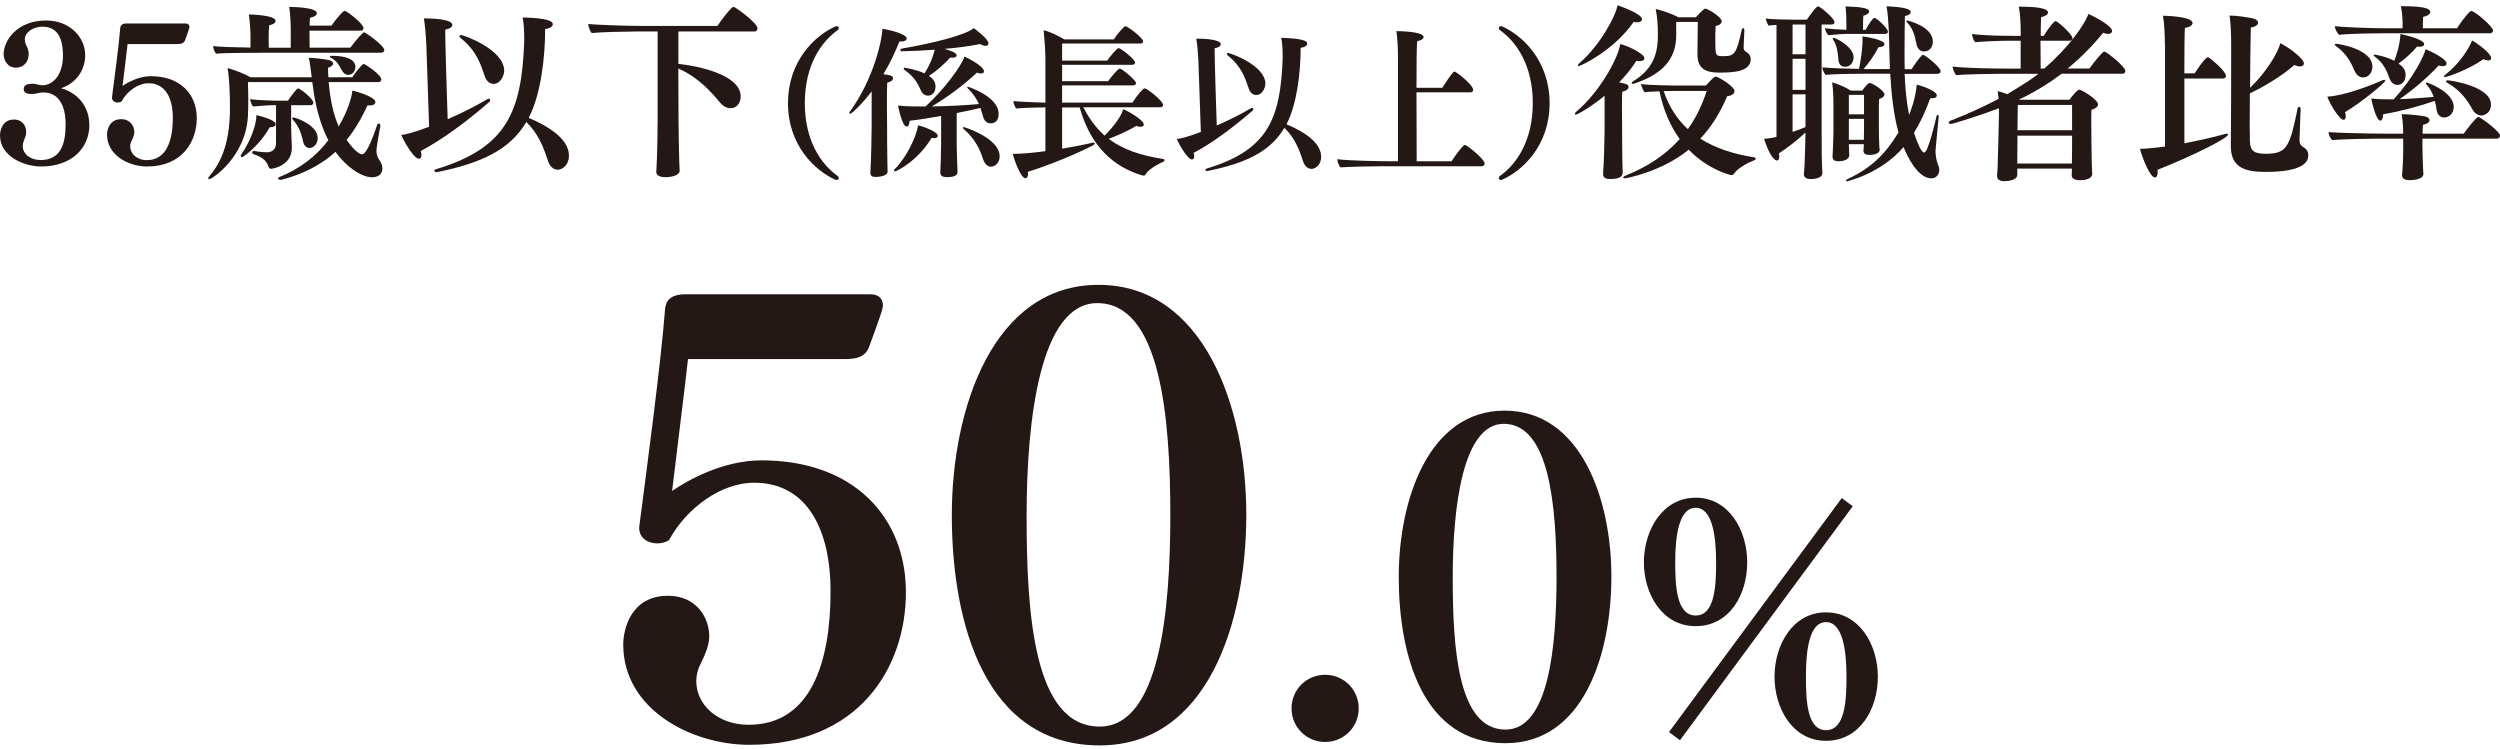 <svg width="384" height="115" viewBox="0 0 384 115" fill="none" xmlns="http://www.w3.org/2000/svg">
<path d="M105.677 55.147C105.318 58.582 103.685 71.52 103.234 75.412C105.585 73.786 111.012 70.71 116.981 70.71C131.186 70.71 139.147 79.488 139.147 90.976C139.147 102.464 132.003 114.402 115.088 114.402C106.226 114.402 95.731 108.974 95.731 99.021C95.731 96.487 96.998 91.511 102.608 91.511C106.951 91.511 108.943 94.854 108.943 97.754C108.943 99.021 108.309 100.556 107.767 101.647C107.225 102.639 106.951 103.639 106.951 104.631C106.951 108.158 110.118 111.325 115.003 111.325C124.414 111.325 127.575 102.006 127.575 90.793C127.575 81.747 124.232 74.145 115.813 74.145C110.836 74.145 105.501 77.946 102.784 82.923C102.333 83.282 101.608 83.465 100.975 83.465C99.616 83.465 98.173 82.74 98.173 81.022C99.349 71.977 101.516 55.787 102.15 47.552C102.241 46.193 102.967 45.201 105.318 45.201H133.72C134.896 45.201 135.621 45.834 135.621 46.918C135.621 47.101 135.529 47.277 135.529 47.46C135.346 48.277 133.537 53.162 133.537 53.162C132.995 54.788 131.637 55.154 129.828 55.154H105.677V55.147Z" fill="#231815"/>
<path d="M146.199 79.122C146.199 62.749 152.534 43.751 168.724 43.751C184.914 43.751 191.432 62.566 191.432 79.03C191.432 95.495 185.555 114.493 168.907 114.493C151.359 114.493 146.199 95.861 146.199 79.122ZM179.761 79.122C179.761 63.924 178.227 46.559 168.541 46.559C159.855 46.559 157.687 64.108 157.687 79.213C157.687 94.319 158.771 111.6 168.907 111.6C178.135 111.6 179.761 93.869 179.761 79.129V79.122Z" fill="#231815"/>
<path d="M203.539 113.965C200.667 113.965 198.379 111.677 198.379 108.805C198.379 105.933 200.667 103.646 203.539 103.646C206.411 103.646 208.698 105.933 208.698 108.805C208.698 111.677 206.411 113.965 203.539 113.965Z" fill="#231815"/>
<path d="M214.848 88.618C214.848 76.792 219.423 63.073 231.115 63.073C242.807 63.073 247.509 76.658 247.509 88.547C247.509 100.436 243.264 114.155 231.242 114.155C218.571 114.155 214.848 100.696 214.848 88.61V88.618ZM239.083 88.618C239.083 77.644 237.971 65.1 230.981 65.1C224.709 65.1 223.14 77.77 223.14 88.681C223.14 99.591 223.921 112.065 231.242 112.065C237.908 112.065 239.083 99.26 239.083 88.61V88.618Z" fill="#231815"/>
<path d="M252.5 86.386C252.5 81.466 255.344 76.447 260.461 76.447C265.579 76.447 268.373 81.466 268.373 86.386C268.373 91.306 265.67 96.177 260.461 96.177C255.252 96.177 252.5 91.159 252.5 86.386ZM256.357 112.445L282.895 76.503L284.584 77.756L258.047 113.697L256.357 112.445ZM263.594 86.344C263.594 82.338 263.016 77.995 260.454 77.995C257.892 77.995 257.315 82.289 257.315 86.344C257.315 89.962 257.505 94.544 260.454 94.544C263.404 94.544 263.594 90.011 263.594 86.344ZM272.568 103.948C272.568 99.028 275.37 94.058 280.48 94.058C285.591 94.058 288.441 99.028 288.441 103.948C288.441 108.868 285.689 113.789 280.48 113.789C275.271 113.789 272.568 108.721 272.568 103.948ZM283.62 103.906C283.62 99.901 283.042 95.558 280.48 95.558C277.918 95.558 277.39 99.802 277.39 103.906C277.39 107.524 277.538 112.156 280.48 112.156C283.423 112.156 283.62 107.573 283.62 103.906Z" fill="#231815"/>
<path d="M13.733 19.141C13.733 22.788 10.974 25.575 6.293 25.575C3.766 25.575 0 24.055 0 20.803C0 20.029 0.373 18.36 2.126 18.36C3.534 18.36 4.019 19.423 4.019 20.282V20.338C4.019 20.739 3.843 21.169 3.674 21.57C3.562 21.859 3.498 22.147 3.498 22.429C3.498 23.696 4.702 24.583 6.23 24.583C9.249 24.583 10.08 22.253 10.08 19.092C10.08 16.101 8.933 14.207 6.687 14.207H6.574C5.969 14.207 5.512 14.44 4.934 14.44C4.449 14.44 3.639 14.411 3.639 13.693C3.639 12.975 4.329 12.863 5.047 12.863C5.533 12.863 6.025 13.095 6.455 13.095H6.511C8.123 13.095 9.672 11.511 9.672 8.555C9.672 6.373 9.123 4.099 6.539 4.099C5.16 4.099 3.808 4.902 3.808 6.084C3.808 6.345 3.864 6.57 3.977 6.83C4.209 7.26 4.406 7.752 4.406 8.266C4.406 9.498 3.66 10.392 2.45 10.392C1.098 10.392 0.556 9.16 0.556 8.323C0.556 6.31 2.541 3.149 7.081 3.149C10.847 3.149 13.086 5.852 13.086 8.435C13.086 11.018 11.445 12.891 9.376 13.553C11.734 14.186 13.712 16.192 13.712 19.127L13.733 19.141Z" fill="#231815"/>
<path d="M19.598 6.76C19.485 7.851 18.965 11.962 18.824 13.194C19.57 12.68 21.294 11.701 23.188 11.701C27.7 11.701 30.227 14.489 30.227 18.135C30.227 21.781 27.96 25.575 22.583 25.575C19.767 25.575 16.438 23.851 16.438 20.69C16.438 19.888 16.839 18.304 18.62 18.304C19.999 18.304 20.633 19.367 20.633 20.289C20.633 20.69 20.429 21.183 20.26 21.521C20.084 21.838 19.999 22.154 19.999 22.471C19.999 23.59 21.006 24.597 22.554 24.597C25.546 24.597 26.546 21.64 26.546 18.072C26.546 15.2 25.483 12.785 22.808 12.785C21.224 12.785 19.535 13.989 18.669 15.573C18.528 15.685 18.296 15.749 18.092 15.749C17.662 15.749 17.198 15.517 17.198 14.975C17.571 12.102 18.261 6.957 18.465 4.345C18.493 3.916 18.725 3.6 19.471 3.6H28.495C28.869 3.6 29.101 3.804 29.101 4.149C29.101 4.205 29.073 4.261 29.073 4.324C29.016 4.585 28.439 6.133 28.439 6.133C28.27 6.654 27.834 6.767 27.264 6.767H19.591L19.598 6.76Z" fill="#231815"/>
<path d="M50.484 12.616C50.744 15.516 51.258 17.734 52.032 19.423C53.553 16.748 54.017 14.939 54.13 13.905C55.052 14.137 57.664 14.911 57.664 15.685C57.664 15.974 57.347 16.199 56.805 16.199C56.692 16.199 56.572 16.199 56.46 16.171C55.481 18.297 54.419 20.05 53.243 21.485C54.735 23.611 55.453 23.696 55.629 23.696C56.46 23.696 57.699 19.845 57.931 19.184C57.987 19.043 58.072 18.98 58.163 18.98C58.304 18.98 58.424 19.092 58.424 19.268V19.353C58.22 20.359 57.819 22.682 57.819 23.147C57.819 23.612 57.959 24.154 58.248 24.555C58.48 24.872 58.733 25.329 58.733 25.85C58.733 27.201 57.382 27.23 57.157 27.23C55.517 27.23 53.194 25.646 51.526 23.323C47.964 26.624 43.163 27.631 43.079 27.631C42.903 27.631 42.706 27.518 42.706 27.398C42.706 27.314 42.762 27.258 42.91 27.194C45.866 26.019 48.513 24.09 50.434 21.535C49.287 19.325 48.45 16.481 48.02 12.975L47.964 12.602H38.081C38.109 13.405 38.137 14.559 38.137 15.678C38.137 16.424 38.109 17.171 38.081 17.804C37.764 24.125 32.534 27.518 32.161 27.518C32.048 27.518 31.992 27.462 31.992 27.377C31.992 27.293 32.049 27.201 32.133 27.089C34.315 24.59 35.322 21.253 35.322 16.516C35.322 14.249 35.209 11.715 34.949 10.455C35.983 10.716 37.504 11.314 38.482 11.863H47.879C47.563 9.28 47.478 9.019 47.422 8.872C48.316 8.9 49.78 9.076 50.47 9.217C50.927 9.301 51.16 9.533 51.16 9.766C51.16 10.026 50.899 10.251 50.385 10.399C50.385 10.913 50.413 11.406 50.442 11.863H54.116C54.433 11.342 55.179 10.399 55.728 9.878C55.784 9.85 55.812 9.822 55.869 9.822C56.045 9.822 58.572 11.462 58.572 12.208C58.572 12.441 58.367 12.609 58.086 12.609H50.498L50.484 12.616ZM39.996 8.111C38.728 8.111 34.16 8.111 33.217 8.252C32.928 7.992 32.76 7.422 32.731 7.077C33.449 7.189 36.265 7.281 38.475 7.309V5.296C38.475 4.951 38.391 3.227 38.215 2.22C38.419 2.22 42.325 2.304 42.325 3.198C42.325 3.459 42.037 3.747 41.347 3.888C41.291 4.345 41.263 5.296 41.263 6.126C41.263 6.584 41.291 7.049 41.291 7.33H44.655V4.142C44.655 3.797 44.599 2.072 44.423 1.065C45 1.065 48.675 1.122 48.675 2.044C48.675 2.304 48.33 2.593 47.612 2.734C47.584 3.022 47.556 3.452 47.556 3.937H50.92C51.406 3.191 52.645 1.671 52.933 1.671C53.306 1.671 55.833 3.656 55.833 4.31C55.833 4.514 55.693 4.711 55.376 4.711H47.535C47.535 5.718 47.563 6.753 47.563 7.323H53.799C54.003 7.035 55.151 5.571 55.784 5.021C55.84 4.993 55.869 4.965 55.925 4.965C56.157 4.965 59.029 7.006 59.029 7.696C59.029 7.957 58.797 8.097 58.515 8.097H40.01L39.996 8.111ZM37.18 24.139C37.067 24.139 36.976 24.055 36.976 23.935C36.976 23.879 37.004 23.823 37.032 23.766C38.468 21.725 39.39 19.142 39.39 17.678C40.594 17.966 42.347 18.508 42.347 19.057C42.347 19.318 42.03 19.543 41.572 19.543H41.432C39.791 22.471 37.321 24.139 37.18 24.139ZM42.382 16.15C41.403 16.15 39.651 16.262 38.876 16.354C38.644 16.122 38.447 15.552 38.419 15.235C39.341 15.376 41.783 15.467 42.502 15.467H44.226C44.515 15.038 45.549 13.574 45.775 13.574C46.12 13.574 48.133 15.214 48.133 15.756C48.133 15.96 48.02 16.157 47.703 16.157H44.719V19.55C44.719 20.409 44.803 21.732 44.831 22.541V22.682C44.831 25.526 41.784 25.927 41.643 25.927C41.439 25.927 41.326 25.815 41.242 25.611C40.812 24.407 40.094 24.118 38.855 23.625C38.771 23.597 38.743 23.513 38.743 23.421C38.743 23.309 38.827 23.189 38.947 23.189H39.003C39.144 23.217 40.298 23.393 40.96 23.393C41.762 23.393 42.396 22.992 42.396 21.957V16.15H42.382ZM46.521 21.612C46.288 20.465 45.831 19.283 45 18.396C44.916 18.311 44.888 18.255 44.888 18.192C44.888 18.107 44.972 18.051 45.092 18.051C45.409 18.051 48.801 19.198 48.801 21.211C48.801 22.07 48.196 22.732 47.535 22.732C47.105 22.732 46.676 22.415 46.528 21.612H46.521ZM52.462 10.723C52.145 10.146 51.8 9.371 50.822 8.858C50.737 8.801 50.681 8.745 50.681 8.682C50.681 8.618 50.765 8.569 50.941 8.569C53.243 8.569 54.587 9.146 54.587 10.293C54.587 10.899 54.186 11.497 53.468 11.497C53.067 11.497 52.694 11.18 52.462 10.723Z" fill="#231815"/>
<path d="M65.483 6.845C65.427 5.55 65.279 3.853 65.11 2.826H65.342C66.75 2.826 69.481 2.994 69.481 3.832C69.481 4.12 69.136 4.409 68.39 4.55V4.81C68.39 6.936 68.651 15.01 68.763 18.311C70.685 17.481 72.783 16.446 74.908 15.207C74.965 15.179 75.021 15.151 75.084 15.151C75.197 15.151 75.289 15.263 75.289 15.383C75.289 15.503 75.232 15.616 75.113 15.7C71.551 18.776 67.898 21.472 64.624 23.197C64.709 23.429 64.737 23.626 64.737 23.802C64.737 24.147 64.596 24.379 64.336 24.379C63.646 24.379 62.266 22.169 61.633 20.733C62.323 20.648 63.59 20.36 65.913 19.466L65.483 6.852V6.845ZM67.123 26.441H67.011C66.835 26.441 66.722 26.329 66.722 26.237C66.722 26.125 66.806 26.033 66.926 26.005C77.928 22.704 80.11 17.101 80.519 6.408V5.923C80.519 4.916 80.462 3.452 80.258 2.678C84.278 2.79 84.911 3.283 84.911 3.712C84.911 4.029 84.51 4.374 83.735 4.458C83.735 8.71 83.102 14.489 81.208 18.107C85.2 19.804 87.389 21.753 87.389 23.915C87.389 25.35 86.382 26.069 85.664 26.069C84.946 26.069 84.397 25.491 84.116 24.576C83.482 22.591 82.651 20.493 80.842 18.741C78.344 22.964 74.036 25.034 67.137 26.441H67.123ZM74.451 11.674C73.846 9.977 73.304 7.879 70.713 5.81C70.629 5.725 70.573 5.634 70.573 5.55C70.573 5.465 70.657 5.381 70.805 5.381C71.206 5.381 77.443 7.591 77.443 10.871C77.443 11.645 76.837 12.884 75.831 12.884C75.282 12.884 74.74 12.54 74.451 11.681V11.674Z" fill="#231815"/>
<path d="M104.398 26.209C104.398 26.927 103.166 27.215 102.244 27.215C101.322 27.215 100.808 26.927 100.808 26.441V26.356C100.984 23.829 101.012 18.916 101.012 18.311V4.838H97.619C96.387 4.838 92.248 4.923 90.897 5.071C90.636 4.866 90.348 4.036 90.348 3.691C91.467 3.804 95.838 3.98 98.365 3.98H110.205C110.437 3.578 112.274 1.051 112.675 1.051C112.936 1.051 116.35 3.522 116.35 4.353C116.35 4.585 116.237 4.838 115.892 4.838H104.201V9.808C107.622 10.181 113.767 11.589 113.767 14.806C113.767 15.608 113.365 16.614 112.183 16.614C111.669 16.614 111.092 16.354 110.571 15.72C109.022 13.883 107.241 11.898 104.193 10.519C104.193 14.256 104.222 18.191 104.222 18.191C104.222 19.712 104.278 22.816 104.334 24.801C104.334 25.146 104.362 25.779 104.391 26.18V26.209H104.398Z" fill="#231815"/>
<path d="M121.035 15.854C121.035 9.322 125.216 5.415 128.384 4.029H128.511C128.736 4.029 128.834 4.127 128.834 4.303C128.834 4.381 128.806 4.479 128.736 4.578C126.117 6.408 123.619 10.047 123.619 15.833C123.619 21.619 126.117 25.258 128.736 27.089C128.813 27.187 128.834 27.286 128.834 27.363C128.834 27.539 128.736 27.638 128.511 27.638H128.384C125.216 26.251 121.035 22.366 121.035 15.861V15.854Z" fill="#231815"/>
<path d="M133.879 14.052C132.274 16.157 130.761 17.487 130.592 17.487C130.514 17.487 130.465 17.438 130.465 17.34C130.465 17.29 130.493 17.192 130.563 17.114C134.273 12.018 135.533 5.908 135.533 4.423C136.87 4.62 139.271 5.267 139.271 5.908C139.271 6.154 138.975 6.38 138.454 6.38C138.356 6.38 138.257 6.38 138.159 6.351C137.49 8.034 136.673 9.765 135.688 11.398C136.68 11.525 137.173 11.624 137.173 12.018C137.173 12.293 136.849 12.588 136.279 12.687C136.23 13.405 136.23 14.643 136.23 15.854C136.23 17.684 136.258 19.465 136.258 19.465C136.258 20.085 136.258 23.471 136.307 25.202C136.307 25.427 136.335 26.096 136.335 26.363C136.335 27.053 134.949 27.18 134.505 27.18C133.963 27.18 133.689 27.004 133.689 26.561V26.462C133.815 24.78 133.886 20.226 133.886 19.465V14.045L133.879 14.052ZM137.49 26.321C137.363 26.321 137.314 26.272 137.314 26.194C137.314 26.145 137.342 26.068 137.412 25.997C139.32 24.09 140.749 20.951 141.023 19.247C141.967 19.472 144.043 20.261 144.043 20.852C144.043 21.049 143.867 21.225 143.473 21.225C143.374 21.225 143.248 21.197 143.1 21.176C140.925 24.787 137.68 26.321 137.483 26.321H137.49ZM144.564 17.811C142.882 18.107 141.199 18.381 139.714 18.55C139.686 19.141 139.517 19.444 139.271 19.444C138.553 19.444 137.961 16.326 137.933 16.206C139.243 16.354 139.841 16.354 142.164 16.354C145.057 13.707 147.682 10.117 148.147 8.689C148.471 8.815 151.139 10.146 151.139 10.962C151.139 11.159 150.991 11.286 150.667 11.286C150.519 11.286 150.294 11.258 150.048 11.159C147.894 13.186 145.472 14.946 143.121 16.354C145.542 16.305 148.316 16.178 150.371 15.981C150.026 15.242 149.534 14.425 148.689 13.609C148.619 13.531 148.562 13.461 148.562 13.412C148.562 13.363 148.612 13.334 148.689 13.334C148.738 13.334 153.391 14.82 153.391 17.487C153.391 18.501 152.87 18.944 152.152 18.944C151.61 18.944 151.16 18.621 150.963 17.783C150.864 17.41 150.737 16.994 150.589 16.572C149.477 16.847 148.238 17.114 146.95 17.361V22.013C146.95 23.4 147.077 26.265 147.077 26.392V26.441C147.077 26.765 146.852 27.208 145.472 27.208C144.705 27.208 144.43 26.934 144.43 26.54V26.49C144.48 25.85 144.557 22.957 144.557 21.964V17.811H144.564ZM145.113 7.52C146.422 7.893 146.943 8.189 146.943 8.513C146.943 8.71 146.718 8.857 146.324 8.857C146.197 8.857 146.077 8.857 145.951 8.829C145.036 9.871 143.874 10.885 142.685 11.652C143.522 12.222 143.698 12.764 143.698 13.334C143.698 14.003 143.304 14.693 142.537 14.693C142.114 14.693 141.671 14.446 141.397 13.799C141.073 13.031 140.531 11.842 138.947 10.758C138.848 10.681 138.799 10.61 138.799 10.533C138.799 10.483 138.876 10.406 138.975 10.406C139.074 10.406 140.805 10.702 142.016 11.272C142.656 10.181 143.177 9.217 143.572 7.633C141.967 7.759 140.284 7.83 138.574 7.879C138.377 7.879 138.278 7.78 138.278 7.703C138.278 7.604 138.377 7.478 138.553 7.457C143.058 6.69 148.351 5.401 149.562 4.317C149.639 4.367 151.835 5.95 151.835 6.668C151.835 6.894 151.659 7.041 151.364 7.041C151.167 7.041 150.871 6.964 150.547 6.767C148.914 7.091 147.084 7.337 145.106 7.506L145.113 7.52ZM153.546 23.998C153.546 25.09 152.779 25.603 152.208 25.603C151.688 25.603 151.265 25.209 150.998 24.442C150.554 23.105 149.935 21.5 148.027 19.817C147.929 19.74 147.901 19.669 147.901 19.62C147.901 19.571 147.978 19.521 148.077 19.521C148.105 19.521 153.546 21.204 153.546 23.998Z" fill="#231815"/>
<path d="M166.409 16.502C167.352 18.311 168.415 19.719 169.675 20.831C170.196 20.31 172.125 18.283 172.519 16.776C173.209 17.023 175.686 18.43 175.686 19.127C175.686 19.352 175.51 19.472 175.165 19.472C174.989 19.472 174.771 19.444 174.525 19.346C173.314 20.064 171.702 20.803 170.294 21.323C172.469 22.978 175.194 23.872 178.727 24.442C178.854 24.47 178.875 24.519 178.875 24.59C178.875 24.688 178.826 24.766 178.727 24.815C177.714 25.287 176.327 26.054 175.933 26.842C175.905 26.92 175.757 26.969 175.609 26.969C175.56 26.969 175.482 26.969 175.433 26.941C171.055 25.631 167.542 22.541 165.839 16.502H163.143V22.837C164.727 22.562 166.36 22.267 167.796 21.922C167.845 21.894 167.894 21.894 167.943 21.894C168.07 21.894 168.141 21.971 168.141 22.041C168.141 22.112 168.063 22.218 167.943 22.288C165.198 23.745 160.693 25.526 157.878 26.392C157.906 26.49 157.906 26.617 157.906 26.687C157.906 27.159 157.73 27.377 157.512 27.377C156.744 27.377 155.703 24.287 155.555 23.639C157.138 23.639 159.342 23.393 160.574 23.217V16.488C159.215 16.516 156.913 16.565 156.097 16.664C155.9 16.466 155.653 15.819 155.653 15.524C156.491 15.622 158.842 15.721 160.574 15.77V9.019C160.574 7.78 160.426 5.803 160.299 4.641C161.313 4.866 162.699 5.584 163.488 6.049H171.083C171.456 5.43 172.617 4.021 172.864 4.021C173.187 4.021 175.588 5.824 175.588 6.345C175.588 6.542 175.461 6.689 175.165 6.689H163.143V9.308H170.069C170.393 8.766 171.625 7.379 171.801 7.379C172.125 7.379 174.349 9.111 174.349 9.604C174.349 9.78 174.201 9.949 173.905 9.949H163.143V12.468H170.217C170.492 12.025 171.723 10.54 171.97 10.54C172.413 10.54 174.49 12.391 174.49 12.743C174.49 12.94 174.342 13.116 174.046 13.116H163.136V15.763H173.948C174.074 15.566 174.912 14.256 175.651 13.637C175.7 13.588 175.75 13.588 175.827 13.588C175.876 13.588 175.954 13.588 176.024 13.637C176.939 14.158 178.65 15.615 178.65 16.108C178.65 16.305 178.502 16.481 178.206 16.481H166.409V16.502Z" fill="#231815"/>
<path d="M184.077 9.4C184.028 8.287 183.901 6.83 183.753 5.936H183.95C185.161 5.936 187.512 6.084 187.512 6.802C187.512 7.049 187.217 7.295 186.569 7.422V7.647C186.569 9.477 186.794 16.432 186.893 19.276C188.547 18.558 190.356 17.671 192.186 16.608C192.235 16.579 192.285 16.558 192.334 16.558C192.432 16.558 192.51 16.657 192.51 16.756C192.51 16.854 192.461 16.952 192.362 17.03C189.293 19.676 186.154 22 183.331 23.485C183.409 23.682 183.43 23.858 183.43 24.006C183.43 24.301 183.303 24.498 183.085 24.498C182.493 24.498 181.304 22.591 180.762 21.359C181.353 21.282 182.444 21.035 184.45 20.268L184.077 9.407V9.4ZM185.485 26.272H185.386C185.239 26.272 185.14 26.174 185.14 26.096C185.14 25.998 185.217 25.92 185.316 25.899C194.791 23.055 196.67 18.234 197.015 9.027V8.604C197.015 7.738 196.966 6.478 196.79 5.81C200.253 5.908 200.795 6.331 200.795 6.697C200.795 6.971 200.45 7.267 199.781 7.337C199.781 10.997 199.239 15.967 197.606 19.085C201.041 20.543 202.928 22.225 202.928 24.083C202.928 25.322 202.062 25.941 201.443 25.941C200.823 25.941 200.351 25.448 200.105 24.653C199.563 22.95 198.845 21.141 197.282 19.634C195.128 23.273 191.419 25.054 185.485 26.265V26.272ZM191.792 13.56C191.271 12.103 190.799 10.294 188.575 8.513C188.498 8.435 188.448 8.365 188.448 8.287C188.448 8.21 188.526 8.14 188.645 8.14C188.99 8.14 194.361 10.047 194.361 12.863C194.361 13.531 193.84 14.594 192.975 14.594C192.503 14.594 192.031 14.299 191.785 13.553L191.792 13.56Z" fill="#231815"/>
<path d="M212.448 25.533C211.21 25.533 206.909 25.61 205.895 25.709C205.649 25.434 205.423 24.843 205.402 24.449C207.085 24.695 212.301 24.773 213.786 24.773H214.729V8.766C214.729 7.506 214.652 5.845 214.483 4.782C214.807 4.782 218.664 4.81 218.664 5.697C218.664 5.943 218.34 6.19 217.671 6.337C217.594 7.154 217.573 10.124 217.573 13.489H221.529C223.014 11.166 223.289 10.99 223.408 10.99C223.655 10.99 226.28 13.018 226.28 13.813C226.28 14.038 226.104 14.186 225.837 14.186H217.573C217.573 18.564 217.601 23.337 217.601 24.773H222.944C224.253 22.844 224.823 22.253 225.02 22.253C225.245 22.253 228.04 24.407 228.04 25.097C228.04 25.343 227.864 25.54 227.568 25.54H212.455L212.448 25.533Z" fill="#231815"/>
<path d="M235.435 15.833C235.435 10.047 232.936 6.408 230.317 4.578C230.24 4.479 230.219 4.381 230.219 4.303C230.219 4.127 230.317 4.029 230.543 4.029H230.669C233.837 5.415 238.018 9.322 238.018 15.854C238.018 22.387 233.837 26.244 230.669 27.631H230.543C230.317 27.631 230.219 27.532 230.219 27.356C230.219 27.279 230.247 27.18 230.317 27.082C232.943 25.252 235.435 21.612 235.435 15.826V15.833Z" fill="#231815"/>
<path d="M246.459 14.715C244.249 16.524 242.264 17.614 242.031 17.614C241.947 17.614 241.891 17.558 241.891 17.502C241.891 17.389 242.003 17.241 242.179 17.101C245.854 13.968 248.557 8.858 248.873 6.76C250.168 7.077 252.583 8.281 252.583 8.942C252.583 9.203 252.294 9.4 251.837 9.4C251.696 9.4 251.52 9.372 251.351 9.344C250.605 10.519 249.711 11.61 248.704 12.645C249.88 12.905 250.14 12.962 250.14 13.363C250.14 13.651 249.795 13.968 249.19 14.081C249.134 14.658 249.134 15.777 249.134 16.896C249.134 18.593 249.162 20.318 249.162 20.318C249.162 21.036 249.162 23.309 249.19 24.569C249.19 24.83 249.246 26.153 249.246 26.463C249.246 26.948 249.042 27.497 247.325 27.497C246.522 27.497 246.234 27.237 246.234 26.695V26.554C246.346 25.463 246.466 21.437 246.466 20.149V14.722L246.459 14.715ZM242.468 10.146C242.412 10.146 242.355 10.118 242.355 10.062C242.355 9.977 242.468 9.801 242.644 9.66C245.748 6.986 248.191 2.446 248.451 0.812C248.627 0.869 252.217 2.079 252.217 2.966C252.217 3.255 251.9 3.424 251.414 3.424C251.274 3.424 251.098 3.396 250.929 3.368C247.909 7.732 242.827 10.146 242.482 10.146H242.468ZM262.029 13.138C262.374 12.736 263.296 11.758 263.493 11.758C263.923 11.758 266.422 13.279 266.422 13.997C266.422 14.341 266.105 14.686 265.302 14.771C264.183 17.41 262.804 19.571 261.163 21.296C263.522 22.788 266.337 23.682 269.441 24.168C269.617 24.196 269.674 24.28 269.674 24.372C269.674 24.463 269.617 24.548 269.47 24.604C268.266 25.09 266.914 25.836 266.309 26.73C266.225 26.843 266.077 26.899 265.936 26.899C265.851 26.899 262.459 26.153 259.383 22.992C255.187 26.413 249.76 27.392 249.584 27.392C249.408 27.392 249.324 27.335 249.324 27.251C249.324 27.166 249.436 27.075 249.697 26.962C253.026 25.639 255.814 23.802 258.003 21.359C256.595 19.403 255.504 16.995 254.899 14.032C254.005 14.06 253.09 14.088 252.632 14.173C252.428 14.004 252.118 13.286 252.055 12.905C253.406 13.11 257.172 13.138 257.172 13.138H262.029ZM260.769 3.368H257.468V5.409C257.468 9.147 255.286 11.413 251.006 12.849C250.922 12.877 250.865 12.877 250.802 12.877C250.689 12.877 250.626 12.821 250.626 12.765C250.626 12.68 250.711 12.56 250.858 12.476C254.336 10.378 254.652 7.591 254.652 5.261C254.652 3.684 254.54 2.502 254.307 1.382C255.398 1.615 256.954 2.185 257.813 2.65H260.488C260.692 2.417 261.41 1.643 261.811 1.354C261.839 1.326 261.896 1.326 261.924 1.326C262.297 1.326 264.451 2.593 264.451 3.283C264.451 3.572 264.162 3.86 263.529 4.001C263.472 4.578 263.472 5.381 263.472 6.155C263.472 8.598 263.472 8.626 264.768 8.626C266.464 8.626 266.724 8.168 267.527 4.634C267.555 4.43 267.668 4.318 267.759 4.318C267.851 4.318 267.935 4.459 267.935 4.691C267.907 5.24 267.822 6.817 267.822 7.394C267.822 7.598 267.963 7.795 268.083 7.879C268.745 8.281 268.913 8.654 268.913 9.083C268.913 11.012 266.21 11.153 264.204 11.153C262.768 11.153 260.727 11.04 260.727 8.421L260.783 3.368H260.769ZM257.116 13.968C257.116 13.968 256.426 13.969 255.539 13.997C256.37 16.439 257.637 18.36 259.249 19.832C260.488 18.135 261.431 16.186 262.149 13.968H257.123H257.116Z" fill="#231815"/>
<path d="M277.325 20.346C276.086 21.521 274.594 22.675 273.242 23.562C273.271 23.738 273.299 23.907 273.299 24.02C273.299 24.449 273.158 24.653 272.954 24.653C272.376 24.653 271.546 23.245 270.969 21.324C271.518 21.267 272.116 21.211 272.581 21.091L272.869 21.007V3.825C272.32 3.853 271.863 3.909 271.666 3.937C271.497 3.761 271.264 3.135 271.208 2.846C271.757 2.959 274.537 3.022 275.488 3.022H277.529C277.846 2.565 278.937 0.981 279.254 0.981C279.599 0.981 281.781 2.846 281.781 3.395C281.781 3.6 281.668 3.768 281.323 3.768H279.803V20.261C279.803 23.823 279.831 24.688 279.859 25.463C279.859 25.751 279.915 26.181 279.915 26.526V26.582C279.915 27.504 278.275 27.504 278.134 27.504C277.332 27.504 277.072 27.159 277.072 26.73V26.673C277.072 26.673 277.156 25.984 277.184 25.294C277.24 23.541 277.325 21.211 277.325 20.409V20.352V20.346ZM277.325 3.768H275.34V8.337H277.325V3.768ZM277.325 9.027H275.34V13.799H277.325V9.027ZM277.325 14.489H275.34V20.261C276.03 20.029 276.748 19.775 277.325 19.515V14.489ZM292.55 11.329C292.635 13.511 292.839 15.693 293.24 17.649C293.416 17.248 294.219 15.179 294.416 12.996C294.817 13.081 297.492 13.883 297.492 14.665C297.492 14.925 297.231 15.094 296.746 15.094H296.485C295.739 17.192 294.901 18.916 293.986 20.409C294.507 21.901 295.077 23.428 295.57 23.428C296.176 23.428 297.407 18.086 297.435 17.91C297.464 17.734 297.548 17.649 297.64 17.649C297.731 17.649 297.78 17.734 297.78 17.91V17.994C297.752 18.367 297.295 22.879 297.295 23.168C297.295 23.886 297.436 24.752 297.696 25.322C297.809 25.582 297.872 25.836 297.872 26.096C297.872 26.814 297.414 27.391 296.64 27.391C294.542 27.391 292.902 23.886 292.389 22.591C288.883 26.674 283.737 27.849 283.709 27.849C283.597 27.849 283.533 27.821 283.533 27.764C283.533 27.68 283.618 27.596 283.794 27.504C287.503 25.751 289.566 23.682 291.607 20.352C290.833 17.537 290.516 14.348 290.34 11.329H286.229C284.934 11.329 281.689 11.356 280.394 11.497C280.218 11.265 279.908 10.695 279.908 10.35C281.056 10.463 283.555 10.554 285.54 10.582C285.997 8.541 286.089 6.563 286.089 6.246C286.089 6.042 286.089 5.817 286.06 5.584C286.546 5.641 289.453 6.105 289.453 6.76C289.453 7.02 289.165 7.246 288.594 7.246H288.538C287.905 8.484 287.074 9.66 286.236 10.611H290.291C290.235 9.259 290.206 7.907 290.178 6.704C290.178 6.415 290.122 2.853 289.777 0.96C292.621 1.101 293.487 1.418 293.487 1.854C293.487 2.114 293.198 2.368 292.593 2.459C292.565 4.127 292.536 5.993 292.536 7.921C292.536 8.808 292.536 9.731 292.564 10.625H293.627C293.972 10.075 294.718 8.956 295.239 8.471C295.296 8.442 295.324 8.414 295.38 8.414C295.641 8.414 298.083 10.308 298.083 10.941C298.083 11.145 297.907 11.343 297.597 11.343H292.572L292.55 11.329ZM283.843 5.204C283.012 5.204 281.689 5.317 280.851 5.409C280.535 5.12 280.394 4.69 280.303 4.345C281.422 4.458 282.456 4.55 283.604 4.578V3.6C283.604 2.853 283.576 1.819 283.463 0.988C285.244 1.044 287.109 1.157 287.109 1.762C287.109 2.023 286.736 2.283 286.215 2.424C286.159 2.909 286.159 4.064 286.159 4.578H286.56C286.933 3.888 287.651 2.741 287.912 2.741C287.94 2.741 287.996 2.741 288.024 2.769C288.975 3.346 289.981 4.522 289.981 4.838C289.981 5.042 289.869 5.212 289.552 5.212H283.836L283.843 5.204ZM288.728 22.964C288.728 23.794 287.264 23.795 287.18 23.795C286.518 23.795 286.229 23.562 286.229 23.161V23.105C286.258 22.844 286.286 22.443 286.286 22.154H283.984L284.012 22.901C284.012 23.161 284.04 23.619 284.04 23.851C284.04 24.597 282.977 24.773 282.4 24.773C281.823 24.773 281.478 24.569 281.478 24.083V23.971C281.534 23.457 281.619 20.296 281.619 20.092V16.129C281.619 15.326 281.591 13.715 281.415 12.652C282.273 12.884 283.484 13.398 284.287 13.919H286.039C286.067 13.862 286.87 12.743 287.187 12.743C287.588 12.743 289.453 13.919 289.453 14.496C289.453 14.785 289.193 15.045 288.623 15.214C288.594 15.672 288.594 16.798 288.594 17.797V19.663C288.594 20.465 288.623 21.619 288.651 22.133C288.651 22.422 288.679 22.619 288.707 22.936V22.964H288.728ZM282.379 9.174C282.323 8.196 282.147 6.936 281.576 6.098C281.52 6.014 281.492 5.958 281.492 5.894C281.492 5.831 281.548 5.81 281.605 5.81C282.006 5.81 284.709 7.189 284.709 8.794C284.709 9.4 284.364 10.258 283.357 10.258C282.78 10.258 282.435 9.857 282.379 9.167V9.174ZM286.314 14.573H283.984V17.558H286.314V14.573ZM286.314 18.255H283.984V21.471H286.286C286.286 21.014 286.314 20.437 286.314 20.007V18.255ZM294.444 7.049C294.155 6.098 294.155 4.782 292.952 3.459C292.867 3.374 292.811 3.283 292.811 3.198C292.811 3.17 292.839 3.142 292.895 3.142C293.064 3.142 296.886 4.064 296.886 6.387C296.886 7.077 296.513 7.907 295.507 7.907C295.021 7.907 294.613 7.563 294.444 7.049Z" fill="#231815"/>
<path d="M321.375 26.701C321.375 26.786 321.375 27.68 319.482 27.68C318.623 27.68 318.215 27.391 318.215 26.962V26.934C318.215 26.73 318.243 26.272 318.243 25.899H309.852V26.849C309.852 27.771 308.128 27.828 307.867 27.828C307.149 27.828 306.748 27.539 306.748 27.053V26.912C306.804 26.539 306.861 25.681 306.952 21.422L307.037 17.748V16.628C304.482 17.607 299.97 19.043 299.653 19.043C299.477 19.043 299.336 18.93 299.336 18.811C299.336 18.691 299.42 18.606 299.568 18.55C301.926 17.628 304.425 16.537 306.98 15.186C306.952 14.784 306.896 14.383 306.84 13.982C307.269 14.095 307.79 14.271 308.304 14.468C311.352 12.63 312.07 12.137 313.104 11.335H307.1C305.749 11.335 301.581 11.42 300.462 11.539C300.202 11.251 299.948 10.645 299.913 10.216C301.722 10.476 306.403 10.533 308.043 10.533H310.373V6.253H308.48C307.332 6.253 304.489 6.365 303.397 6.485C303.137 6.196 302.912 5.626 302.912 5.218C304.693 5.479 307.938 5.507 309.317 5.507H310.38V4.873C310.38 3.578 310.296 2.114 310.092 1.023H310.352C312.161 1.023 314.576 1.164 314.576 1.917C314.576 2.206 314.231 2.494 313.513 2.635C313.485 3.121 313.456 4.247 313.456 5.507H313.914C314.808 4.043 315.554 3.24 315.723 3.24C316.068 3.24 318.334 5.31 318.334 5.852C318.334 6.056 318.194 6.253 317.877 6.253H313.421C313.421 8.006 313.449 9.871 313.449 10.533H313.998C317.708 7.316 320.207 3.81 320.777 2.142C321.896 2.628 324.423 4.007 324.423 4.754C324.423 5.014 324.191 5.211 323.79 5.211C323.585 5.211 323.332 5.155 323.044 5.035C321.291 7.189 319.397 9.055 317.581 10.526H320.946C321.608 9.547 322.987 7.914 323.184 7.914C323.586 7.914 326.457 10.272 326.457 10.87C326.457 11.131 326.281 11.328 326 11.328H316.659C314.561 12.905 312.379 14.228 310.106 15.291L310.134 15.319H317.863C318.44 14.573 319.066 13.771 319.383 13.771C319.7 13.771 322.255 15.263 322.255 16.037C322.255 16.326 321.995 16.642 321.249 16.868C321.22 17.325 321.22 18.072 321.22 18.881C321.22 20.521 321.249 22.358 321.249 22.358C321.249 24.224 321.333 26.35 321.361 26.666V26.694L321.375 26.701ZM318.271 20.838H309.88V21.556C309.88 22.246 309.852 24.139 309.852 25.118H318.243C318.243 24.484 318.271 23.337 318.271 22.759V20.831V20.838ZM318.271 16.122H309.937C309.909 16.784 309.909 18.649 309.88 20H318.271V16.122Z" fill="#231815"/>
<path d="M332.525 6.844C332.525 5.493 332.44 3.543 332.236 2.417C332.44 2.417 336.776 2.501 336.776 3.536C336.776 3.853 336.403 4.17 335.6 4.282C335.544 5 335.516 7.9 335.516 11.265H337.1C337.156 11.18 338.684 8.794 339.113 8.794C339.169 8.794 339.226 8.822 339.289 8.851C339.69 9.111 341.901 10.92 341.901 11.666C341.901 11.899 341.724 12.067 341.415 12.067H335.523V22.007C337.621 21.605 339.887 21.113 341.788 20.571C341.872 20.542 341.964 20.542 342.02 20.542C342.161 20.542 342.224 20.599 342.224 20.683C342.224 21.204 336.853 23.928 331.391 26.082C331.391 26.195 331.419 26.314 331.419 26.427C331.419 26.976 331.243 27.258 330.99 27.258C330.3 27.258 329.153 24.555 328.695 22.858C328.899 22.858 329.899 22.858 332.546 22.513V6.823L332.525 6.844ZM353.381 16.756C353.297 18.135 353.268 20.493 353.205 21.352V21.521C353.205 22.183 353.522 22.415 353.719 22.555C354.296 22.872 354.55 23.245 354.55 23.879C354.55 24.857 353.775 26.406 347.996 26.406C344.836 26.406 342.654 25.744 342.654 22.443V22.358C342.71 18.107 342.71 6.901 342.71 6.901C342.71 5.606 342.654 3.452 342.449 2.389C343.541 2.389 345.293 2.649 346.124 2.846C346.582 2.959 346.842 3.219 346.842 3.48C346.842 3.796 346.497 4.113 345.723 4.226C345.666 6.408 345.638 10.061 345.61 13.475C348.053 11.18 349.89 8.104 350.263 6.64C351.903 7.471 353.881 9.083 353.881 9.745C353.881 10.005 353.677 10.202 353.276 10.202C353.043 10.202 352.762 10.146 352.417 9.97C350.552 11.638 347.877 13.243 345.582 14.334C345.582 16.03 345.554 17.635 345.554 18.93C345.554 20.226 345.582 21.169 345.582 21.605C345.61 23.245 346.272 23.619 348.081 23.619C351.298 23.619 351.727 22.443 352.91 16.692C352.938 16.488 353.05 16.404 353.17 16.404C353.254 16.404 353.374 16.516 353.374 16.72V16.748L353.381 16.756Z" fill="#231815"/>
<path d="M366 12.306C366.085 12.278 366.141 12.251 366.204 12.251C366.289 12.251 366.38 12.307 366.38 12.391C366.38 12.708 362.53 15.868 360.2 17.22C360.284 17.452 360.313 17.649 360.313 17.854C360.313 18.198 360.172 18.402 359.939 18.402C359.426 18.402 358.018 16.333 357.469 14.841C360.108 14.728 364.367 13.032 366 12.314V12.306ZM372.089 21.295V22.647C372.089 23.534 372.145 24.512 372.173 25.575C372.173 25.836 372.23 26.406 372.23 26.751C372.23 27.525 370.737 27.673 370.132 27.673C369.301 27.673 368.957 27.384 368.957 26.927V26.842C369.013 26.413 369.132 24.66 369.132 22.907V21.295H365.486C364.339 21.295 359.771 21.352 358.243 21.528C357.955 21.267 357.666 20.753 357.666 20.296C358.841 20.409 364.191 20.528 366.225 20.528H369.125C369.125 19.754 369.097 18.691 368.893 17.537C369.984 17.537 371.793 17.741 372.483 17.882C372.941 17.966 373.173 18.198 373.173 18.459C373.173 18.747 372.856 19.036 372.166 19.177C372.138 19.494 372.11 20.007 372.11 20.528H378.431C378.72 20.099 380.325 17.973 380.669 17.973C380.726 17.973 380.782 17.973 380.81 18.001C381.472 18.346 383.999 20.24 383.999 20.817C383.999 21.049 383.858 21.303 383.513 21.303H372.075L372.089 21.295ZM361.636 10.835C361.178 9.688 360.369 8.161 358.792 7.07C358.68 6.985 358.623 6.893 358.623 6.837C358.623 6.753 358.708 6.725 358.827 6.725C359.172 6.725 364.402 7.527 364.402 10.23C364.402 11.061 363.881 11.899 362.966 11.899C362.417 11.899 361.931 11.525 361.643 10.835H361.636ZM365.916 5.12C364.247 5.12 360.629 5.176 359.278 5.352C359.017 5.092 358.644 4.458 358.644 4.057V4.029C359.968 4.17 363.987 4.345 366.514 4.345H369.041V3.796C369.041 3.107 369.013 2.184 368.781 0.953H369.125C372.631 0.953 373.293 1.41 373.293 1.812C373.293 2.128 372.948 2.445 372.201 2.586C372.145 3.219 372.145 3.937 372.145 4.338H377.403C377.72 3.789 378.783 2.325 379.416 1.755C379.473 1.699 379.529 1.699 379.621 1.699C380.134 1.699 382.922 4.085 382.922 4.655C382.922 4.888 382.809 5.113 382.436 5.113H365.916V5.12ZM366.028 17.558V17.642C366.028 18.219 365.852 18.536 365.627 18.536C364.909 18.536 364.247 15.263 364.219 15.115C364.733 15.2 365.423 15.256 367.007 15.256H367.668C370.913 11.722 372.349 8.449 372.582 7.555C373.44 7.9 375.798 9.048 375.798 9.766C375.798 9.998 375.566 10.167 375.193 10.167C375.024 10.167 374.82 10.139 374.588 10.054C373.039 11.723 370.942 13.588 368.583 15.228C370.28 15.172 372.145 15.024 373.813 14.883C373.581 14.221 373.236 13.56 372.722 12.989C372.638 12.905 372.61 12.849 372.61 12.785C372.61 12.701 372.666 12.673 372.75 12.673C372.863 12.673 376.89 14.109 376.89 16.41C376.89 17.53 376.059 18.05 375.425 18.05C374.848 18.05 374.391 17.621 374.278 16.96C374.222 16.558 374.137 16.037 373.989 15.495C371.406 16.389 368.647 17.107 366.028 17.565V17.558ZM368.415 9.773C369.161 10.287 369.506 10.779 369.506 11.525C369.506 12.328 369.02 13.046 368.239 13.046C367.753 13.046 367.26 12.701 367.035 12.067C366.718 11.209 366.232 9.709 364.733 8.675C364.62 8.59 364.592 8.534 364.592 8.47C364.592 8.407 364.649 8.386 364.768 8.386C364.825 8.386 366.521 8.675 367.76 9.336C368.133 8.386 368.59 7.006 368.71 5.225C369.4 5.366 372.356 6.056 372.356 6.774C372.356 7.006 372.124 7.175 371.666 7.175C371.554 7.175 371.406 7.175 371.265 7.147C370.491 8.097 369.484 8.984 368.422 9.759L368.415 9.773ZM375.51 11.842C375.425 11.842 375.369 11.814 375.369 11.758C375.369 11.701 375.425 11.617 375.573 11.497C377.868 9.716 379.276 7.358 379.712 6.211C380.747 6.788 382.64 8.252 382.64 8.914C382.64 9.146 382.5 9.287 382.183 9.287C382.007 9.287 381.754 9.231 381.465 9.083C379.107 10.751 375.834 11.842 375.517 11.842H375.51ZM379.79 16.847C379.015 15.467 377.98 13.883 375.883 12.708C375.77 12.652 375.714 12.567 375.714 12.476C375.714 12.384 375.798 12.335 375.946 12.335C376.404 12.335 382.612 13.257 382.612 16.044C382.612 17.508 381.408 17.741 381.148 17.741C380.662 17.741 380.141 17.452 379.797 16.854L379.79 16.847Z" fill="#231815"/>
</svg>
